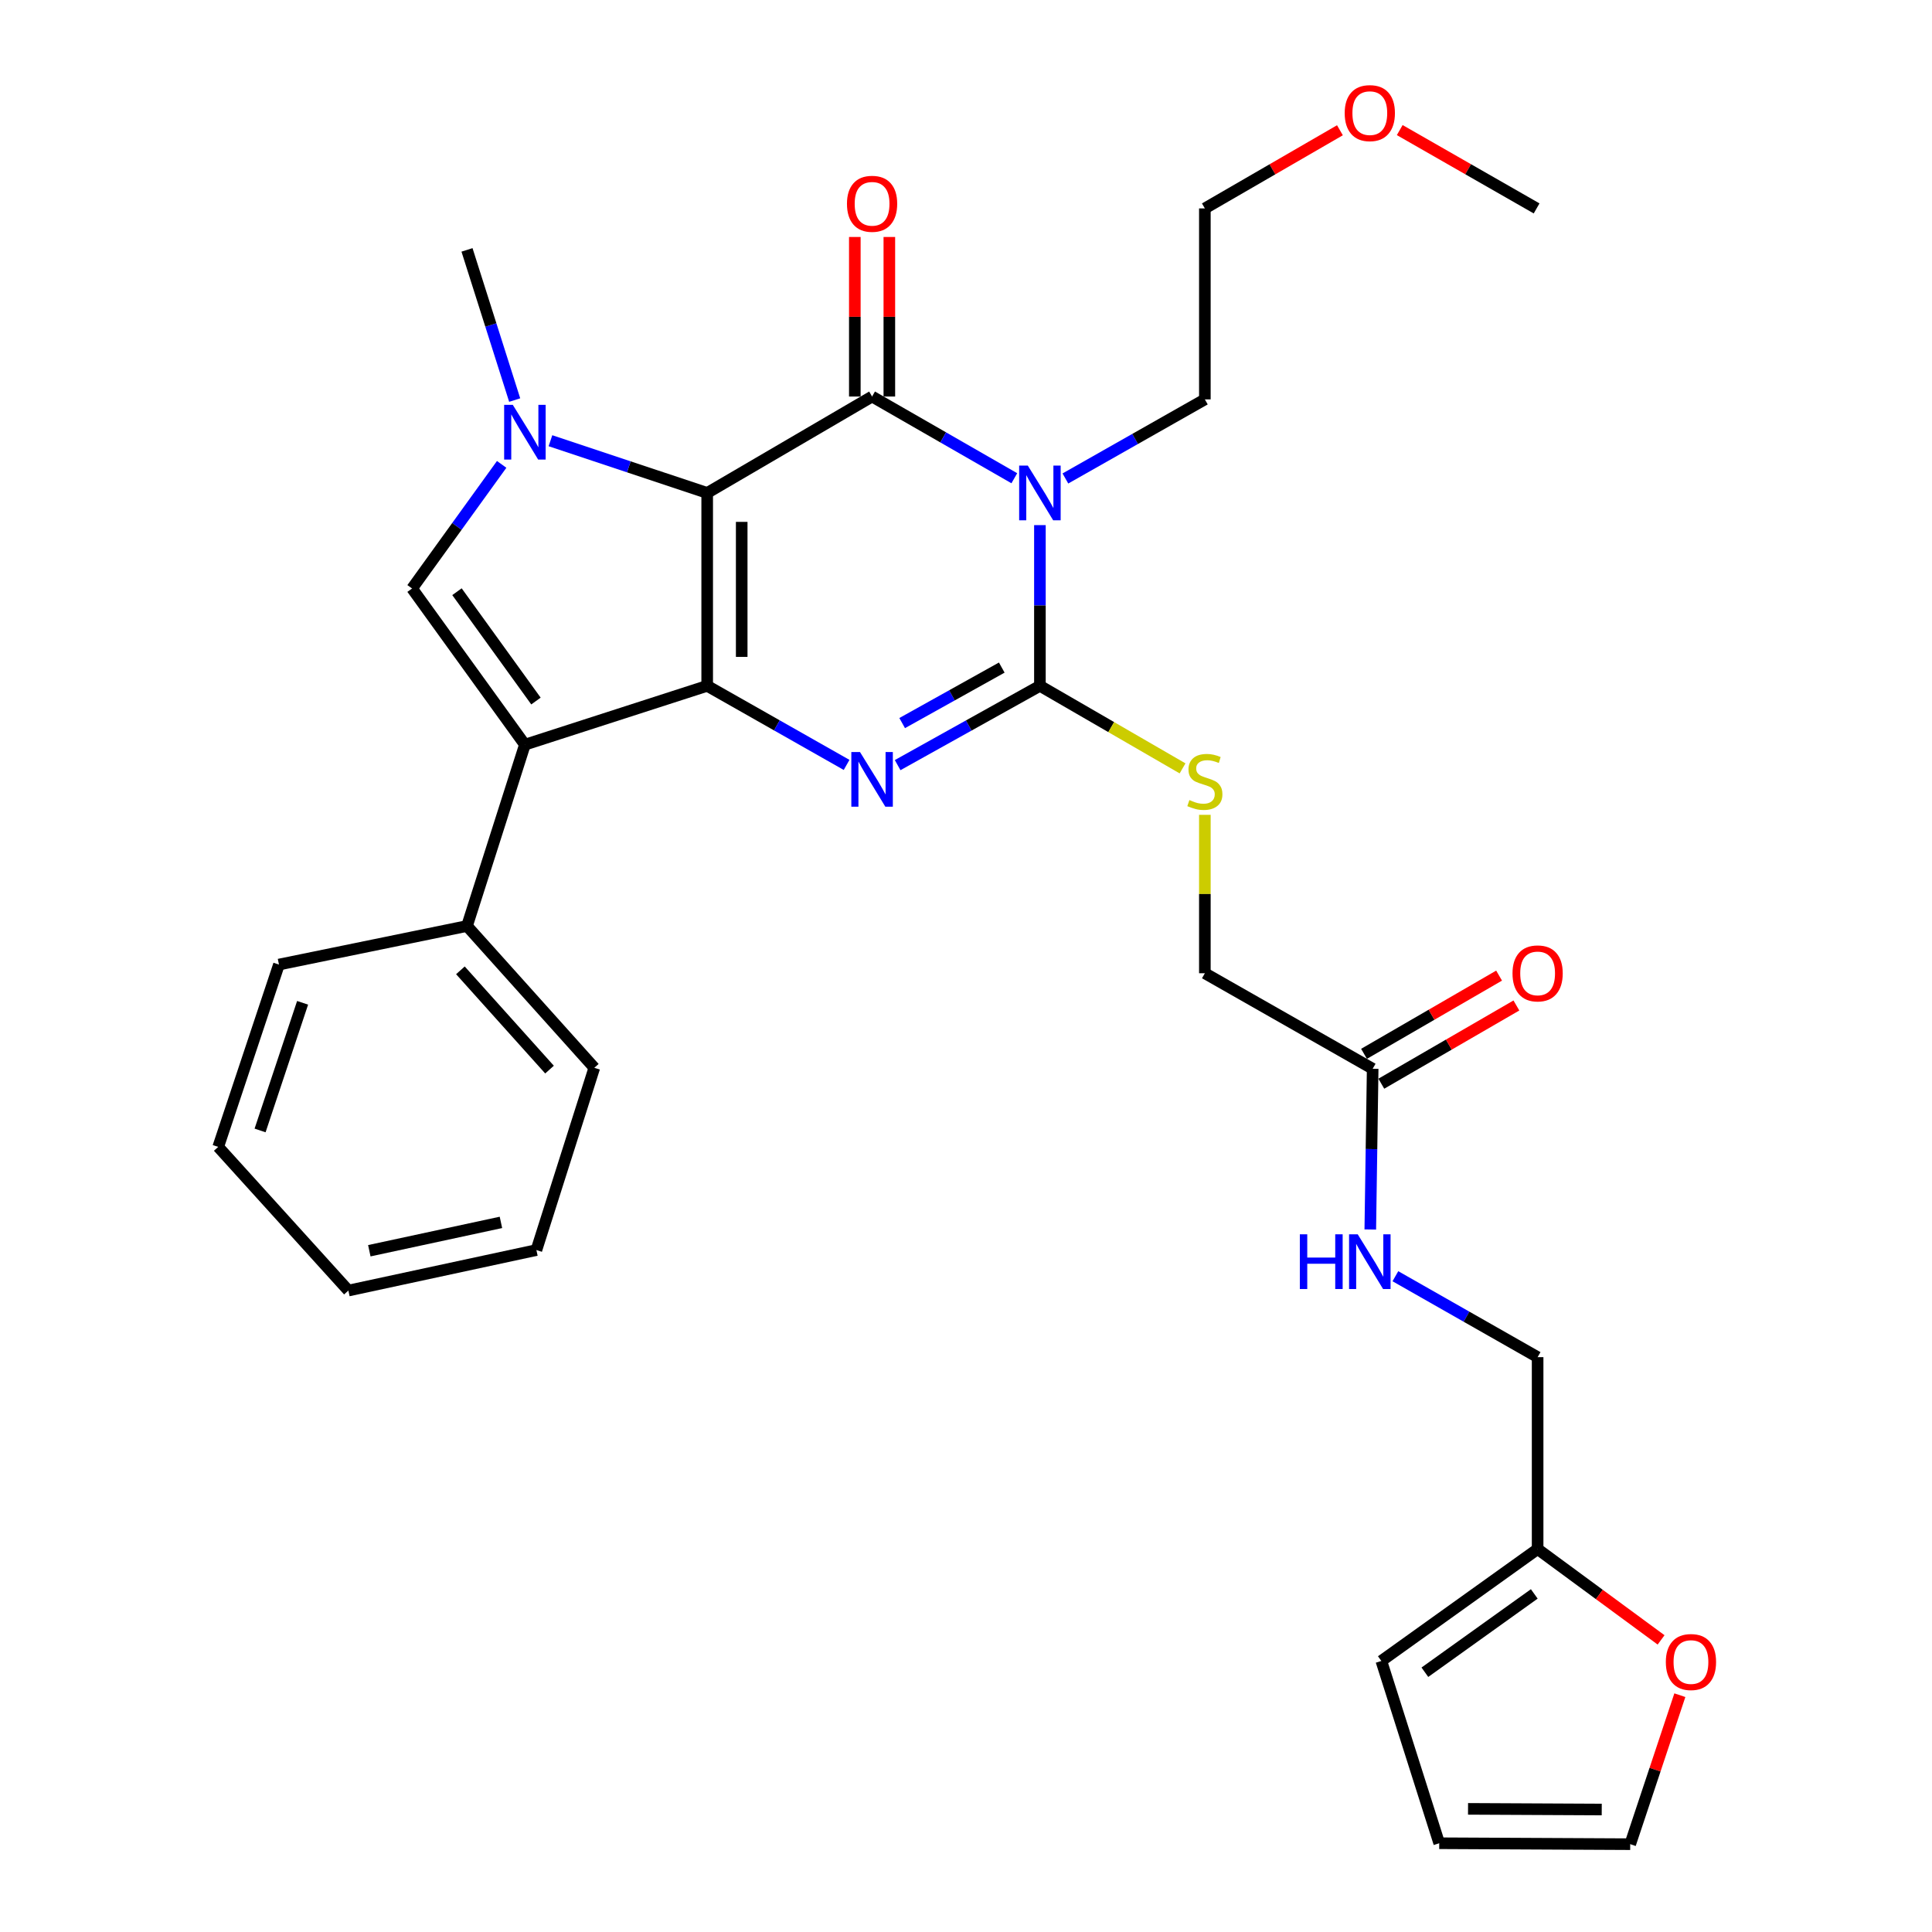 <?xml version='1.0' encoding='iso-8859-1'?>
<svg version='1.1' baseProfile='full'
              xmlns='http://www.w3.org/2000/svg'
                      xmlns:rdkit='http://www.rdkit.org/xml'
                      xmlns:xlink='http://www.w3.org/1999/xlink'
                  xml:space='preserve'
width='1000px' height='1000px' viewBox='0 0 1000 1000'>
<!-- END OF HEADER -->
<rect style='opacity:1.0;fill:#FFFFFF;stroke:none' width='1000' height='1000' x='0' y='0'> </rect>
<path class='bond-0' d='M 366.039,255.146 L 366.039,354.988' style='fill:none;fill-rule:evenodd;stroke:#000000;stroke-width:6px;stroke-linecap:butt;stroke-linejoin:miter;stroke-opacity:1' />
<path class='bond-0' d='M 383.907,270.122 L 383.907,340.012' style='fill:none;fill-rule:evenodd;stroke:#000000;stroke-width:6px;stroke-linecap:butt;stroke-linejoin:miter;stroke-opacity:1' />
<path class='bond-1' d='M 366.039,255.146 L 451.388,205.245' style='fill:none;fill-rule:evenodd;stroke:#000000;stroke-width:6px;stroke-linecap:butt;stroke-linejoin:miter;stroke-opacity:1' />
<path class='bond-5' d='M 366.039,255.146 L 325.476,241.631' style='fill:none;fill-rule:evenodd;stroke:#000000;stroke-width:6px;stroke-linecap:butt;stroke-linejoin:miter;stroke-opacity:1' />
<path class='bond-5' d='M 325.476,241.631 L 284.913,228.115' style='fill:none;fill-rule:evenodd;stroke:#0000FF;stroke-width:6px;stroke-linecap:butt;stroke-linejoin:miter;stroke-opacity:1' />
<path class='bond-3' d='M 366.039,354.988 L 402.117,375.452' style='fill:none;fill-rule:evenodd;stroke:#000000;stroke-width:6px;stroke-linecap:butt;stroke-linejoin:miter;stroke-opacity:1' />
<path class='bond-3' d='M 402.117,375.452 L 438.195,395.917' style='fill:none;fill-rule:evenodd;stroke:#0000FF;stroke-width:6px;stroke-linecap:butt;stroke-linejoin:miter;stroke-opacity:1' />
<path class='bond-6' d='M 366.039,354.988 L 271.686,385.443' style='fill:none;fill-rule:evenodd;stroke:#000000;stroke-width:6px;stroke-linecap:butt;stroke-linejoin:miter;stroke-opacity:1' />
<path class='bond-2' d='M 451.388,205.245 L 488.199,226.391' style='fill:none;fill-rule:evenodd;stroke:#000000;stroke-width:6px;stroke-linecap:butt;stroke-linejoin:miter;stroke-opacity:1' />
<path class='bond-2' d='M 488.199,226.391 L 525.011,247.538' style='fill:none;fill-rule:evenodd;stroke:#0000FF;stroke-width:6px;stroke-linecap:butt;stroke-linejoin:miter;stroke-opacity:1' />
<path class='bond-9' d='M 460.322,205.245 L 460.322,163.952' style='fill:none;fill-rule:evenodd;stroke:#000000;stroke-width:6px;stroke-linecap:butt;stroke-linejoin:miter;stroke-opacity:1' />
<path class='bond-9' d='M 460.322,163.952 L 460.322,122.659' style='fill:none;fill-rule:evenodd;stroke:#FF0000;stroke-width:6px;stroke-linecap:butt;stroke-linejoin:miter;stroke-opacity:1' />
<path class='bond-9' d='M 442.454,205.245 L 442.454,163.952' style='fill:none;fill-rule:evenodd;stroke:#000000;stroke-width:6px;stroke-linecap:butt;stroke-linejoin:miter;stroke-opacity:1' />
<path class='bond-9' d='M 442.454,163.952 L 442.454,122.659' style='fill:none;fill-rule:evenodd;stroke:#FF0000;stroke-width:6px;stroke-linecap:butt;stroke-linejoin:miter;stroke-opacity:1' />
<path class='bond-4' d='M 538.256,271.802 L 538.256,313.395' style='fill:none;fill-rule:evenodd;stroke:#0000FF;stroke-width:6px;stroke-linecap:butt;stroke-linejoin:miter;stroke-opacity:1' />
<path class='bond-4' d='M 538.256,313.395 L 538.256,354.988' style='fill:none;fill-rule:evenodd;stroke:#000000;stroke-width:6px;stroke-linecap:butt;stroke-linejoin:miter;stroke-opacity:1' />
<path class='bond-19' d='M 551.449,247.663 L 587.542,227.194' style='fill:none;fill-rule:evenodd;stroke:#0000FF;stroke-width:6px;stroke-linecap:butt;stroke-linejoin:miter;stroke-opacity:1' />
<path class='bond-19' d='M 587.542,227.194 L 623.634,206.724' style='fill:none;fill-rule:evenodd;stroke:#000000;stroke-width:6px;stroke-linecap:butt;stroke-linejoin:miter;stroke-opacity:1' />
<path class='bond-32' d='M 464.614,396.029 L 501.435,375.508' style='fill:none;fill-rule:evenodd;stroke:#0000FF;stroke-width:6px;stroke-linecap:butt;stroke-linejoin:miter;stroke-opacity:1' />
<path class='bond-32' d='M 501.435,375.508 L 538.256,354.988' style='fill:none;fill-rule:evenodd;stroke:#000000;stroke-width:6px;stroke-linecap:butt;stroke-linejoin:miter;stroke-opacity:1' />
<path class='bond-32' d='M 466.962,374.265 L 492.736,359.901' style='fill:none;fill-rule:evenodd;stroke:#0000FF;stroke-width:6px;stroke-linecap:butt;stroke-linejoin:miter;stroke-opacity:1' />
<path class='bond-32' d='M 492.736,359.901 L 518.511,345.536' style='fill:none;fill-rule:evenodd;stroke:#000000;stroke-width:6px;stroke-linecap:butt;stroke-linejoin:miter;stroke-opacity:1' />
<path class='bond-8' d='M 538.256,354.988 L 575.172,376.35' style='fill:none;fill-rule:evenodd;stroke:#000000;stroke-width:6px;stroke-linecap:butt;stroke-linejoin:miter;stroke-opacity:1' />
<path class='bond-8' d='M 575.172,376.35 L 612.088,397.712' style='fill:none;fill-rule:evenodd;stroke:#CCCC00;stroke-width:6px;stroke-linecap:butt;stroke-linejoin:miter;stroke-opacity:1' />
<path class='bond-7' d='M 259.663,240.363 L 236.476,272.482' style='fill:none;fill-rule:evenodd;stroke:#0000FF;stroke-width:6px;stroke-linecap:butt;stroke-linejoin:miter;stroke-opacity:1' />
<path class='bond-7' d='M 236.476,272.482 L 213.288,304.6' style='fill:none;fill-rule:evenodd;stroke:#000000;stroke-width:6px;stroke-linecap:butt;stroke-linejoin:miter;stroke-opacity:1' />
<path class='bond-22' d='M 266.403,207.073 L 254.061,168.21' style='fill:none;fill-rule:evenodd;stroke:#0000FF;stroke-width:6px;stroke-linecap:butt;stroke-linejoin:miter;stroke-opacity:1' />
<path class='bond-22' d='M 254.061,168.21 L 241.718,129.346' style='fill:none;fill-rule:evenodd;stroke:#000000;stroke-width:6px;stroke-linecap:butt;stroke-linejoin:miter;stroke-opacity:1' />
<path class='bond-12' d='M 271.686,385.443 L 241.718,479.299' style='fill:none;fill-rule:evenodd;stroke:#000000;stroke-width:6px;stroke-linecap:butt;stroke-linejoin:miter;stroke-opacity:1' />
<path class='bond-31' d='M 271.686,385.443 L 213.288,304.6' style='fill:none;fill-rule:evenodd;stroke:#000000;stroke-width:6px;stroke-linecap:butt;stroke-linejoin:miter;stroke-opacity:1' />
<path class='bond-31' d='M 277.411,362.854 L 236.532,306.264' style='fill:none;fill-rule:evenodd;stroke:#000000;stroke-width:6px;stroke-linecap:butt;stroke-linejoin:miter;stroke-opacity:1' />
<path class='bond-20' d='M 623.634,421.757 L 623.634,462.752' style='fill:none;fill-rule:evenodd;stroke:#CCCC00;stroke-width:6px;stroke-linecap:butt;stroke-linejoin:miter;stroke-opacity:1' />
<path class='bond-20' d='M 623.634,462.752 L 623.634,503.748' style='fill:none;fill-rule:evenodd;stroke:#000000;stroke-width:6px;stroke-linecap:butt;stroke-linejoin:miter;stroke-opacity:1' />
<path class='bond-10' d='M 710.492,553.193 L 623.634,503.748' style='fill:none;fill-rule:evenodd;stroke:#000000;stroke-width:6px;stroke-linecap:butt;stroke-linejoin:miter;stroke-opacity:1' />
<path class='bond-14' d='M 710.492,553.193 L 709.876,594.785' style='fill:none;fill-rule:evenodd;stroke:#000000;stroke-width:6px;stroke-linecap:butt;stroke-linejoin:miter;stroke-opacity:1' />
<path class='bond-14' d='M 709.876,594.785 L 709.26,636.378' style='fill:none;fill-rule:evenodd;stroke:#0000FF;stroke-width:6px;stroke-linecap:butt;stroke-linejoin:miter;stroke-opacity:1' />
<path class='bond-18' d='M 714.969,560.924 L 749.926,540.68' style='fill:none;fill-rule:evenodd;stroke:#000000;stroke-width:6px;stroke-linecap:butt;stroke-linejoin:miter;stroke-opacity:1' />
<path class='bond-18' d='M 749.926,540.68 L 784.882,520.436' style='fill:none;fill-rule:evenodd;stroke:#FF0000;stroke-width:6px;stroke-linecap:butt;stroke-linejoin:miter;stroke-opacity:1' />
<path class='bond-18' d='M 706.015,545.462 L 740.971,525.218' style='fill:none;fill-rule:evenodd;stroke:#000000;stroke-width:6px;stroke-linecap:butt;stroke-linejoin:miter;stroke-opacity:1' />
<path class='bond-18' d='M 740.971,525.218 L 775.927,504.974' style='fill:none;fill-rule:evenodd;stroke:#FF0000;stroke-width:6px;stroke-linecap:butt;stroke-linejoin:miter;stroke-opacity:1' />
<path class='bond-11' d='M 795.871,801.795 L 795.871,702.459' style='fill:none;fill-rule:evenodd;stroke:#000000;stroke-width:6px;stroke-linecap:butt;stroke-linejoin:miter;stroke-opacity:1' />
<path class='bond-13' d='M 795.871,801.795 L 827.821,825.301' style='fill:none;fill-rule:evenodd;stroke:#000000;stroke-width:6px;stroke-linecap:butt;stroke-linejoin:miter;stroke-opacity:1' />
<path class='bond-13' d='M 827.821,825.301 L 859.771,848.807' style='fill:none;fill-rule:evenodd;stroke:#FF0000;stroke-width:6px;stroke-linecap:butt;stroke-linejoin:miter;stroke-opacity:1' />
<path class='bond-15' d='M 795.871,801.795 L 714.979,859.707' style='fill:none;fill-rule:evenodd;stroke:#000000;stroke-width:6px;stroke-linecap:butt;stroke-linejoin:miter;stroke-opacity:1' />
<path class='bond-15' d='M 794.138,825.01 L 737.514,865.548' style='fill:none;fill-rule:evenodd;stroke:#000000;stroke-width:6px;stroke-linecap:butt;stroke-linejoin:miter;stroke-opacity:1' />
<path class='bond-24' d='M 241.718,479.299 L 307.611,552.696' style='fill:none;fill-rule:evenodd;stroke:#000000;stroke-width:6px;stroke-linecap:butt;stroke-linejoin:miter;stroke-opacity:1' />
<path class='bond-24' d='M 238.306,502.245 L 284.431,553.623' style='fill:none;fill-rule:evenodd;stroke:#000000;stroke-width:6px;stroke-linecap:butt;stroke-linejoin:miter;stroke-opacity:1' />
<path class='bond-25' d='M 241.718,479.299 L 144.387,499.251' style='fill:none;fill-rule:evenodd;stroke:#000000;stroke-width:6px;stroke-linecap:butt;stroke-linejoin:miter;stroke-opacity:1' />
<path class='bond-16' d='M 869.489,877.43 L 856.643,915.988' style='fill:none;fill-rule:evenodd;stroke:#FF0000;stroke-width:6px;stroke-linecap:butt;stroke-linejoin:miter;stroke-opacity:1' />
<path class='bond-16' d='M 856.643,915.988 L 843.797,954.545' style='fill:none;fill-rule:evenodd;stroke:#000000;stroke-width:6px;stroke-linecap:butt;stroke-linejoin:miter;stroke-opacity:1' />
<path class='bond-21' d='M 722.252,660.568 L 759.061,681.513' style='fill:none;fill-rule:evenodd;stroke:#0000FF;stroke-width:6px;stroke-linecap:butt;stroke-linejoin:miter;stroke-opacity:1' />
<path class='bond-21' d='M 759.061,681.513 L 795.871,702.459' style='fill:none;fill-rule:evenodd;stroke:#000000;stroke-width:6px;stroke-linecap:butt;stroke-linejoin:miter;stroke-opacity:1' />
<path class='bond-17' d='M 714.979,859.707 L 744.938,954.059' style='fill:none;fill-rule:evenodd;stroke:#000000;stroke-width:6px;stroke-linecap:butt;stroke-linejoin:miter;stroke-opacity:1' />
<path class='bond-34' d='M 843.797,954.545 L 744.938,954.059' style='fill:none;fill-rule:evenodd;stroke:#000000;stroke-width:6px;stroke-linecap:butt;stroke-linejoin:miter;stroke-opacity:1' />
<path class='bond-34' d='M 829.056,936.605 L 759.854,936.264' style='fill:none;fill-rule:evenodd;stroke:#000000;stroke-width:6px;stroke-linecap:butt;stroke-linejoin:miter;stroke-opacity:1' />
<path class='bond-26' d='M 623.634,206.724 L 623.634,107.875' style='fill:none;fill-rule:evenodd;stroke:#000000;stroke-width:6px;stroke-linecap:butt;stroke-linejoin:miter;stroke-opacity:1' />
<path class='bond-23' d='M 693.547,67.42 L 658.591,87.647' style='fill:none;fill-rule:evenodd;stroke:#FF0000;stroke-width:6px;stroke-linecap:butt;stroke-linejoin:miter;stroke-opacity:1' />
<path class='bond-23' d='M 658.591,87.647 L 623.634,107.875' style='fill:none;fill-rule:evenodd;stroke:#000000;stroke-width:6px;stroke-linecap:butt;stroke-linejoin:miter;stroke-opacity:1' />
<path class='bond-27' d='M 724.5,67.333 L 759.922,87.604' style='fill:none;fill-rule:evenodd;stroke:#FF0000;stroke-width:6px;stroke-linecap:butt;stroke-linejoin:miter;stroke-opacity:1' />
<path class='bond-27' d='M 759.922,87.604 L 795.345,107.875' style='fill:none;fill-rule:evenodd;stroke:#000000;stroke-width:6px;stroke-linecap:butt;stroke-linejoin:miter;stroke-opacity:1' />
<path class='bond-29' d='M 307.611,552.696 L 277.642,647.029' style='fill:none;fill-rule:evenodd;stroke:#000000;stroke-width:6px;stroke-linecap:butt;stroke-linejoin:miter;stroke-opacity:1' />
<path class='bond-28' d='M 144.387,499.251 L 112.95,593.624' style='fill:none;fill-rule:evenodd;stroke:#000000;stroke-width:6px;stroke-linecap:butt;stroke-linejoin:miter;stroke-opacity:1' />
<path class='bond-28' d='M 156.624,519.054 L 134.618,585.115' style='fill:none;fill-rule:evenodd;stroke:#000000;stroke-width:6px;stroke-linecap:butt;stroke-linejoin:miter;stroke-opacity:1' />
<path class='bond-30' d='M 112.95,593.624 L 180.322,667.994' style='fill:none;fill-rule:evenodd;stroke:#000000;stroke-width:6px;stroke-linecap:butt;stroke-linejoin:miter;stroke-opacity:1' />
<path class='bond-33' d='M 277.642,647.029 L 180.322,667.994' style='fill:none;fill-rule:evenodd;stroke:#000000;stroke-width:6px;stroke-linecap:butt;stroke-linejoin:miter;stroke-opacity:1' />
<path class='bond-33' d='M 259.281,632.706 L 191.157,647.382' style='fill:none;fill-rule:evenodd;stroke:#000000;stroke-width:6px;stroke-linecap:butt;stroke-linejoin:miter;stroke-opacity:1' />
<path  class='atom-3' d='M 531.996 240.986
L 541.276 255.986
Q 542.196 257.466, 543.676 260.146
Q 545.156 262.826, 545.236 262.986
L 545.236 240.986
L 548.996 240.986
L 548.996 269.306
L 545.116 269.306
L 535.156 252.906
Q 533.996 250.986, 532.756 248.786
Q 531.556 246.586, 531.196 245.906
L 531.196 269.306
L 527.516 269.306
L 527.516 240.986
L 531.996 240.986
' fill='#0000FF'/>
<path  class='atom-4' d='M 445.128 389.24
L 454.408 404.24
Q 455.328 405.72, 456.808 408.4
Q 458.288 411.08, 458.368 411.24
L 458.368 389.24
L 462.128 389.24
L 462.128 417.56
L 458.248 417.56
L 448.288 401.16
Q 447.128 399.24, 445.888 397.04
Q 444.688 394.84, 444.328 394.16
L 444.328 417.56
L 440.648 417.56
L 440.648 389.24
L 445.128 389.24
' fill='#0000FF'/>
<path  class='atom-6' d='M 265.426 209.548
L 274.706 224.548
Q 275.626 226.028, 277.106 228.708
Q 278.586 231.388, 278.666 231.548
L 278.666 209.548
L 282.426 209.548
L 282.426 237.868
L 278.546 237.868
L 268.586 221.468
Q 267.426 219.548, 266.186 217.348
Q 264.986 215.148, 264.626 214.468
L 264.626 237.868
L 260.946 237.868
L 260.946 209.548
L 265.426 209.548
' fill='#0000FF'/>
<path  class='atom-9' d='M 615.634 414.113
Q 615.954 414.233, 617.274 414.793
Q 618.594 415.353, 620.034 415.713
Q 621.514 416.033, 622.954 416.033
Q 625.634 416.033, 627.194 414.753
Q 628.754 413.433, 628.754 411.153
Q 628.754 409.593, 627.954 408.633
Q 627.194 407.673, 625.994 407.153
Q 624.794 406.633, 622.794 406.033
Q 620.274 405.273, 618.754 404.553
Q 617.274 403.833, 616.194 402.313
Q 615.154 400.793, 615.154 398.233
Q 615.154 394.673, 617.554 392.473
Q 619.994 390.273, 624.794 390.273
Q 628.074 390.273, 631.794 391.833
L 630.874 394.913
Q 627.474 393.513, 624.914 393.513
Q 622.154 393.513, 620.634 394.673
Q 619.114 395.793, 619.154 397.753
Q 619.154 399.273, 619.914 400.193
Q 620.714 401.113, 621.834 401.633
Q 622.994 402.153, 624.914 402.753
Q 627.474 403.553, 628.994 404.353
Q 630.514 405.153, 631.594 406.793
Q 632.714 408.393, 632.714 411.153
Q 632.714 415.073, 630.074 417.193
Q 627.474 419.273, 623.114 419.273
Q 620.594 419.273, 618.674 418.713
Q 616.794 418.193, 614.554 417.273
L 615.634 414.113
' fill='#CCCC00'/>
<path  class='atom-10' d='M 438.388 105.483
Q 438.388 98.683, 441.748 94.883
Q 445.108 91.083, 451.388 91.083
Q 457.668 91.083, 461.028 94.883
Q 464.388 98.683, 464.388 105.483
Q 464.388 112.363, 460.988 116.283
Q 457.588 120.163, 451.388 120.163
Q 445.148 120.163, 441.748 116.283
Q 438.388 112.403, 438.388 105.483
M 451.388 116.963
Q 455.708 116.963, 458.028 114.083
Q 460.388 111.163, 460.388 105.483
Q 460.388 99.923, 458.028 97.123
Q 455.708 94.283, 451.388 94.283
Q 447.068 94.283, 444.708 97.083
Q 442.388 99.883, 442.388 105.483
Q 442.388 111.203, 444.708 114.083
Q 447.068 116.963, 451.388 116.963
' fill='#FF0000'/>
<path  class='atom-14' d='M 862.234 860.263
Q 862.234 853.463, 865.594 849.663
Q 868.954 845.863, 875.234 845.863
Q 881.514 845.863, 884.874 849.663
Q 888.234 853.463, 888.234 860.263
Q 888.234 867.143, 884.834 871.063
Q 881.434 874.943, 875.234 874.943
Q 868.994 874.943, 865.594 871.063
Q 862.234 867.183, 862.234 860.263
M 875.234 871.743
Q 879.554 871.743, 881.874 868.863
Q 884.234 865.943, 884.234 860.263
Q 884.234 854.703, 881.874 851.903
Q 879.554 849.063, 875.234 849.063
Q 870.914 849.063, 868.554 851.863
Q 866.234 854.663, 866.234 860.263
Q 866.234 865.983, 868.554 868.863
Q 870.914 871.743, 875.234 871.743
' fill='#FF0000'/>
<path  class='atom-15' d='M 672.793 638.875
L 676.633 638.875
L 676.633 650.915
L 691.113 650.915
L 691.113 638.875
L 694.953 638.875
L 694.953 667.195
L 691.113 667.195
L 691.113 654.115
L 676.633 654.115
L 676.633 667.195
L 672.793 667.195
L 672.793 638.875
' fill='#0000FF'/>
<path  class='atom-15' d='M 702.753 638.875
L 712.033 653.875
Q 712.953 655.355, 714.433 658.035
Q 715.913 660.715, 715.993 660.875
L 715.993 638.875
L 719.753 638.875
L 719.753 667.195
L 715.873 667.195
L 705.913 650.795
Q 704.753 648.875, 703.513 646.675
Q 702.313 644.475, 701.953 643.795
L 701.953 667.195
L 698.273 667.195
L 698.273 638.875
L 702.753 638.875
' fill='#0000FF'/>
<path  class='atom-19' d='M 782.871 503.828
Q 782.871 497.028, 786.231 493.228
Q 789.591 489.428, 795.871 489.428
Q 802.151 489.428, 805.511 493.228
Q 808.871 497.028, 808.871 503.828
Q 808.871 510.708, 805.471 514.628
Q 802.071 518.508, 795.871 518.508
Q 789.631 518.508, 786.231 514.628
Q 782.871 510.748, 782.871 503.828
M 795.871 515.308
Q 800.191 515.308, 802.511 512.428
Q 804.871 509.508, 804.871 503.828
Q 804.871 498.268, 802.511 495.468
Q 800.191 492.628, 795.871 492.628
Q 791.551 492.628, 789.191 495.428
Q 786.871 498.228, 786.871 503.828
Q 786.871 509.548, 789.191 512.428
Q 791.551 515.308, 795.871 515.308
' fill='#FF0000'/>
<path  class='atom-24' d='M 696.013 58.55
Q 696.013 51.75, 699.373 47.95
Q 702.733 44.15, 709.013 44.15
Q 715.293 44.15, 718.653 47.95
Q 722.013 51.75, 722.013 58.55
Q 722.013 65.43, 718.613 69.35
Q 715.213 73.23, 709.013 73.23
Q 702.773 73.23, 699.373 69.35
Q 696.013 65.47, 696.013 58.55
M 709.013 70.03
Q 713.333 70.03, 715.653 67.15
Q 718.013 64.23, 718.013 58.55
Q 718.013 52.99, 715.653 50.19
Q 713.333 47.35, 709.013 47.35
Q 704.693 47.35, 702.333 50.15
Q 700.013 52.95, 700.013 58.55
Q 700.013 64.27, 702.333 67.15
Q 704.693 70.03, 709.013 70.03
' fill='#FF0000'/>
</svg>
